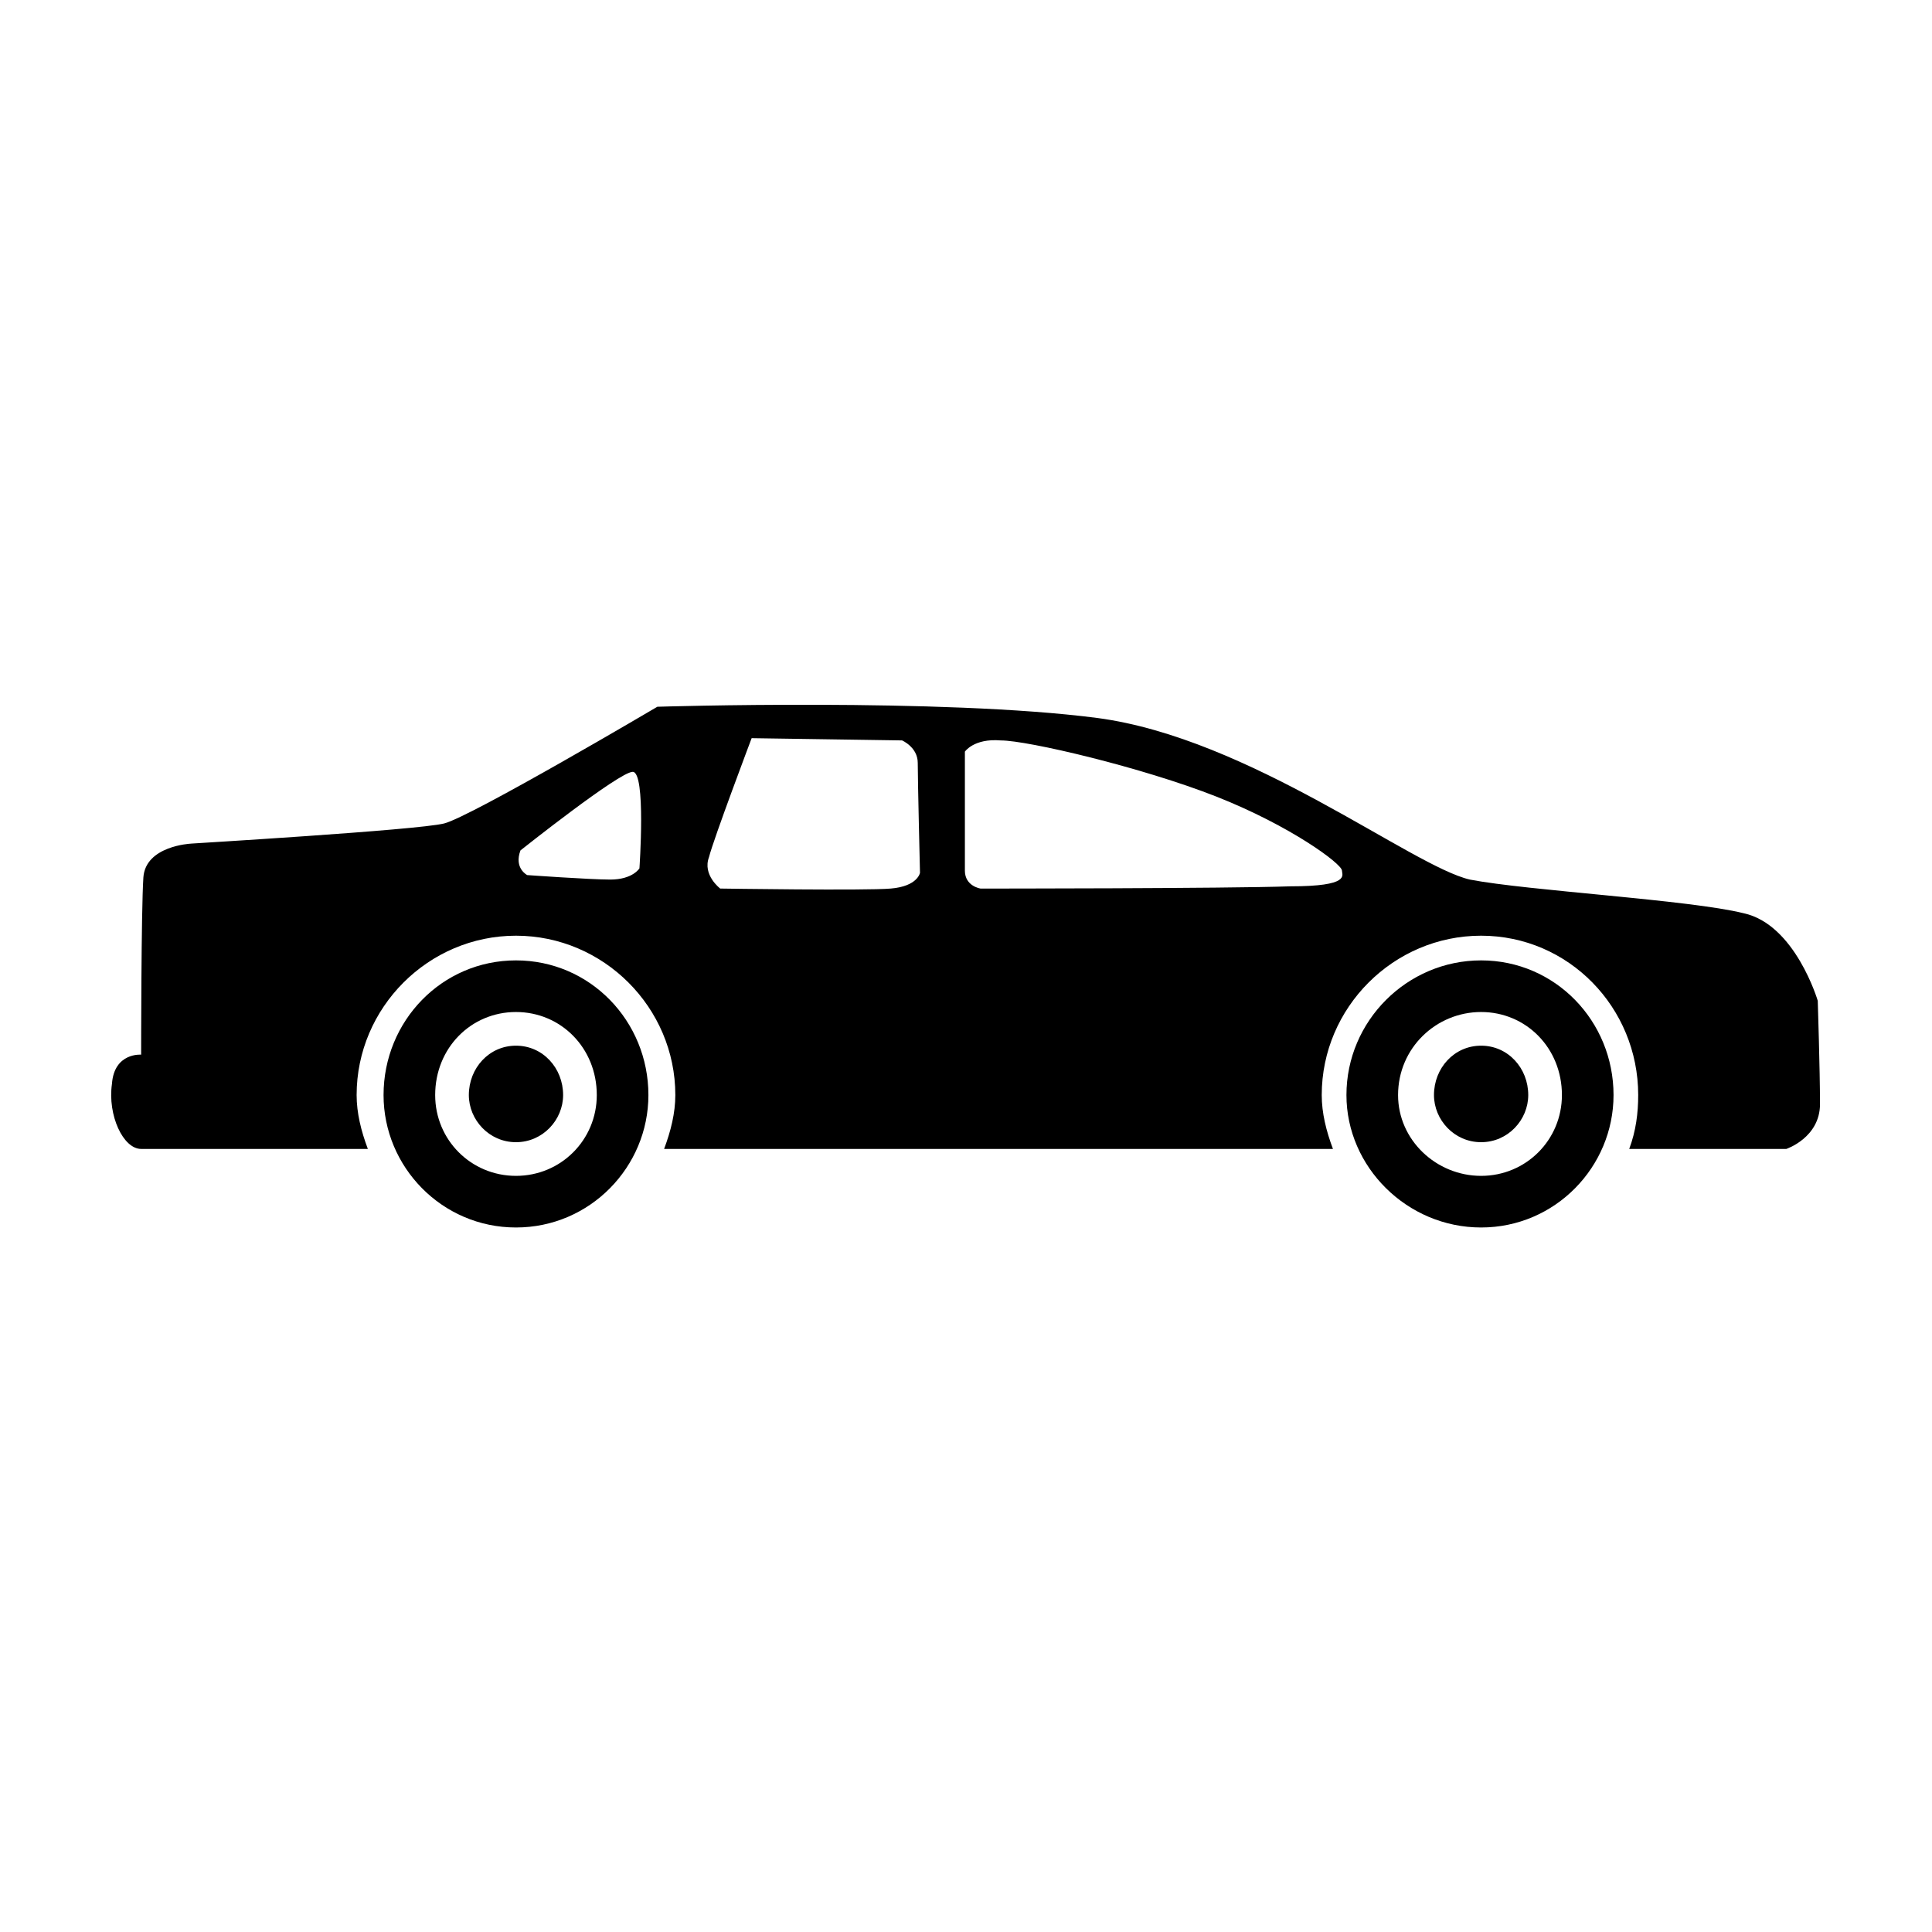 <?xml version="1.0" encoding="UTF-8"?>
<!-- Uploaded to: ICON Repo, www.iconrepo.com, Generator: ICON Repo Mixer Tools -->
<svg fill="#000000" width="800px" height="800px" version="1.1" viewBox="144 144 512 512" xmlns="http://www.w3.org/2000/svg">
 <path d="m194.49 367.58s-11.895 0.594-12.492 8.922c-0.594 8.922-0.594 46.992-0.594 46.992s-7.137-0.594-7.734 7.734c-1.191 8.328 2.973 17.25 7.734 17.25h60.078c-1.785-4.758-2.973-9.516-2.973-14.277 0-23.199 19.035-42.23 42.23-42.23 23.199 0 42.23 19.035 42.23 42.23 0 4.758-1.191 9.516-2.973 14.277h177.25c-1.785-4.758-2.973-9.516-2.973-14.277 0-23.199 19.035-42.23 42.23-42.23 23.199 0 41.637 19.035 41.637 42.23 0 4.758-0.594 9.516-2.379 14.277h41.637s8.922-2.973 8.922-11.895c0-8.922-0.594-27.363-0.594-27.363s-5.949-20.223-19.629-23.199c-14.277-3.57-57.102-5.949-72.566-8.922-15.465-3.57-58.293-37.473-98.738-42.828-41.043-5.352-116.59-2.973-116.59-2.973s-49.371 29.145-56.508 30.93c-7.137 1.785-67.809 5.352-67.215 5.352zm342.02 53.535c7.137 0 12.492 5.949 12.492 13.086 0 6.543-5.352 12.492-12.492 12.492-7.137 0-12.492-5.949-12.492-12.492 0-7.137 5.352-13.086 12.492-13.086zm0-22.602c19.629 0 35.094 16.059 35.094 35.688 0 19.035-15.465 35.094-35.094 35.094-19.629 0-35.688-16.059-35.688-35.094 0-19.629 16.059-35.688 35.688-35.688zm0 13.68c11.895 0 21.414 9.516 21.414 22.008 0 11.895-9.516 21.414-21.414 21.414-11.895 0-22.008-9.516-22.008-21.414 0-12.492 10.113-22.008 22.008-22.008zm-255.77 8.922c7.137 0 12.492 5.949 12.492 13.086 0 6.543-5.352 12.492-12.492 12.492-7.137 0-12.492-5.949-12.492-12.492 0-7.137 5.352-13.086 12.492-13.086zm0-22.602c19.629 0 35.094 16.059 35.094 35.688 0 19.035-15.465 35.094-35.094 35.094-19.629 0-35.094-16.059-35.094-35.094 0-19.629 15.465-35.688 35.094-35.688zm0 13.68c11.895 0 21.414 9.516 21.414 22.008 0 11.895-9.516 21.414-21.414 21.414-11.895 0-21.414-9.516-21.414-21.414 0-12.492 9.516-22.008 21.414-22.008zm1.191-42.828s26.172-20.82 29.742-20.82 1.785 25.578 1.785 25.578-1.785 2.973-7.734 2.973c-5.352 0-22.008-1.191-22.008-1.191s-3.57-1.785-1.785-6.543zm61.266-29.742 39.852 0.594s4.164 1.785 4.164 5.949c0 4.758 0.594 29.145 0.594 29.145s-0.594 3.57-7.734 4.164c-6.543 0.594-45.207 0-45.207 0s-4.758-3.57-2.973-8.328c1.191-4.758 11.301-31.523 11.301-31.523zm56.508 35.094v-31.523s2.379-3.57 9.516-2.973c7.137 0 37.473 7.137 57.102 14.871 19.629 7.734 33.309 17.844 33.309 19.629 0 1.191 2.379 4.164-13.68 4.164-16.656 0.594-82.086 0.594-82.086 0.594s-4.164-0.594-4.164-4.758z" fill-rule="evenodd"/>
</svg>